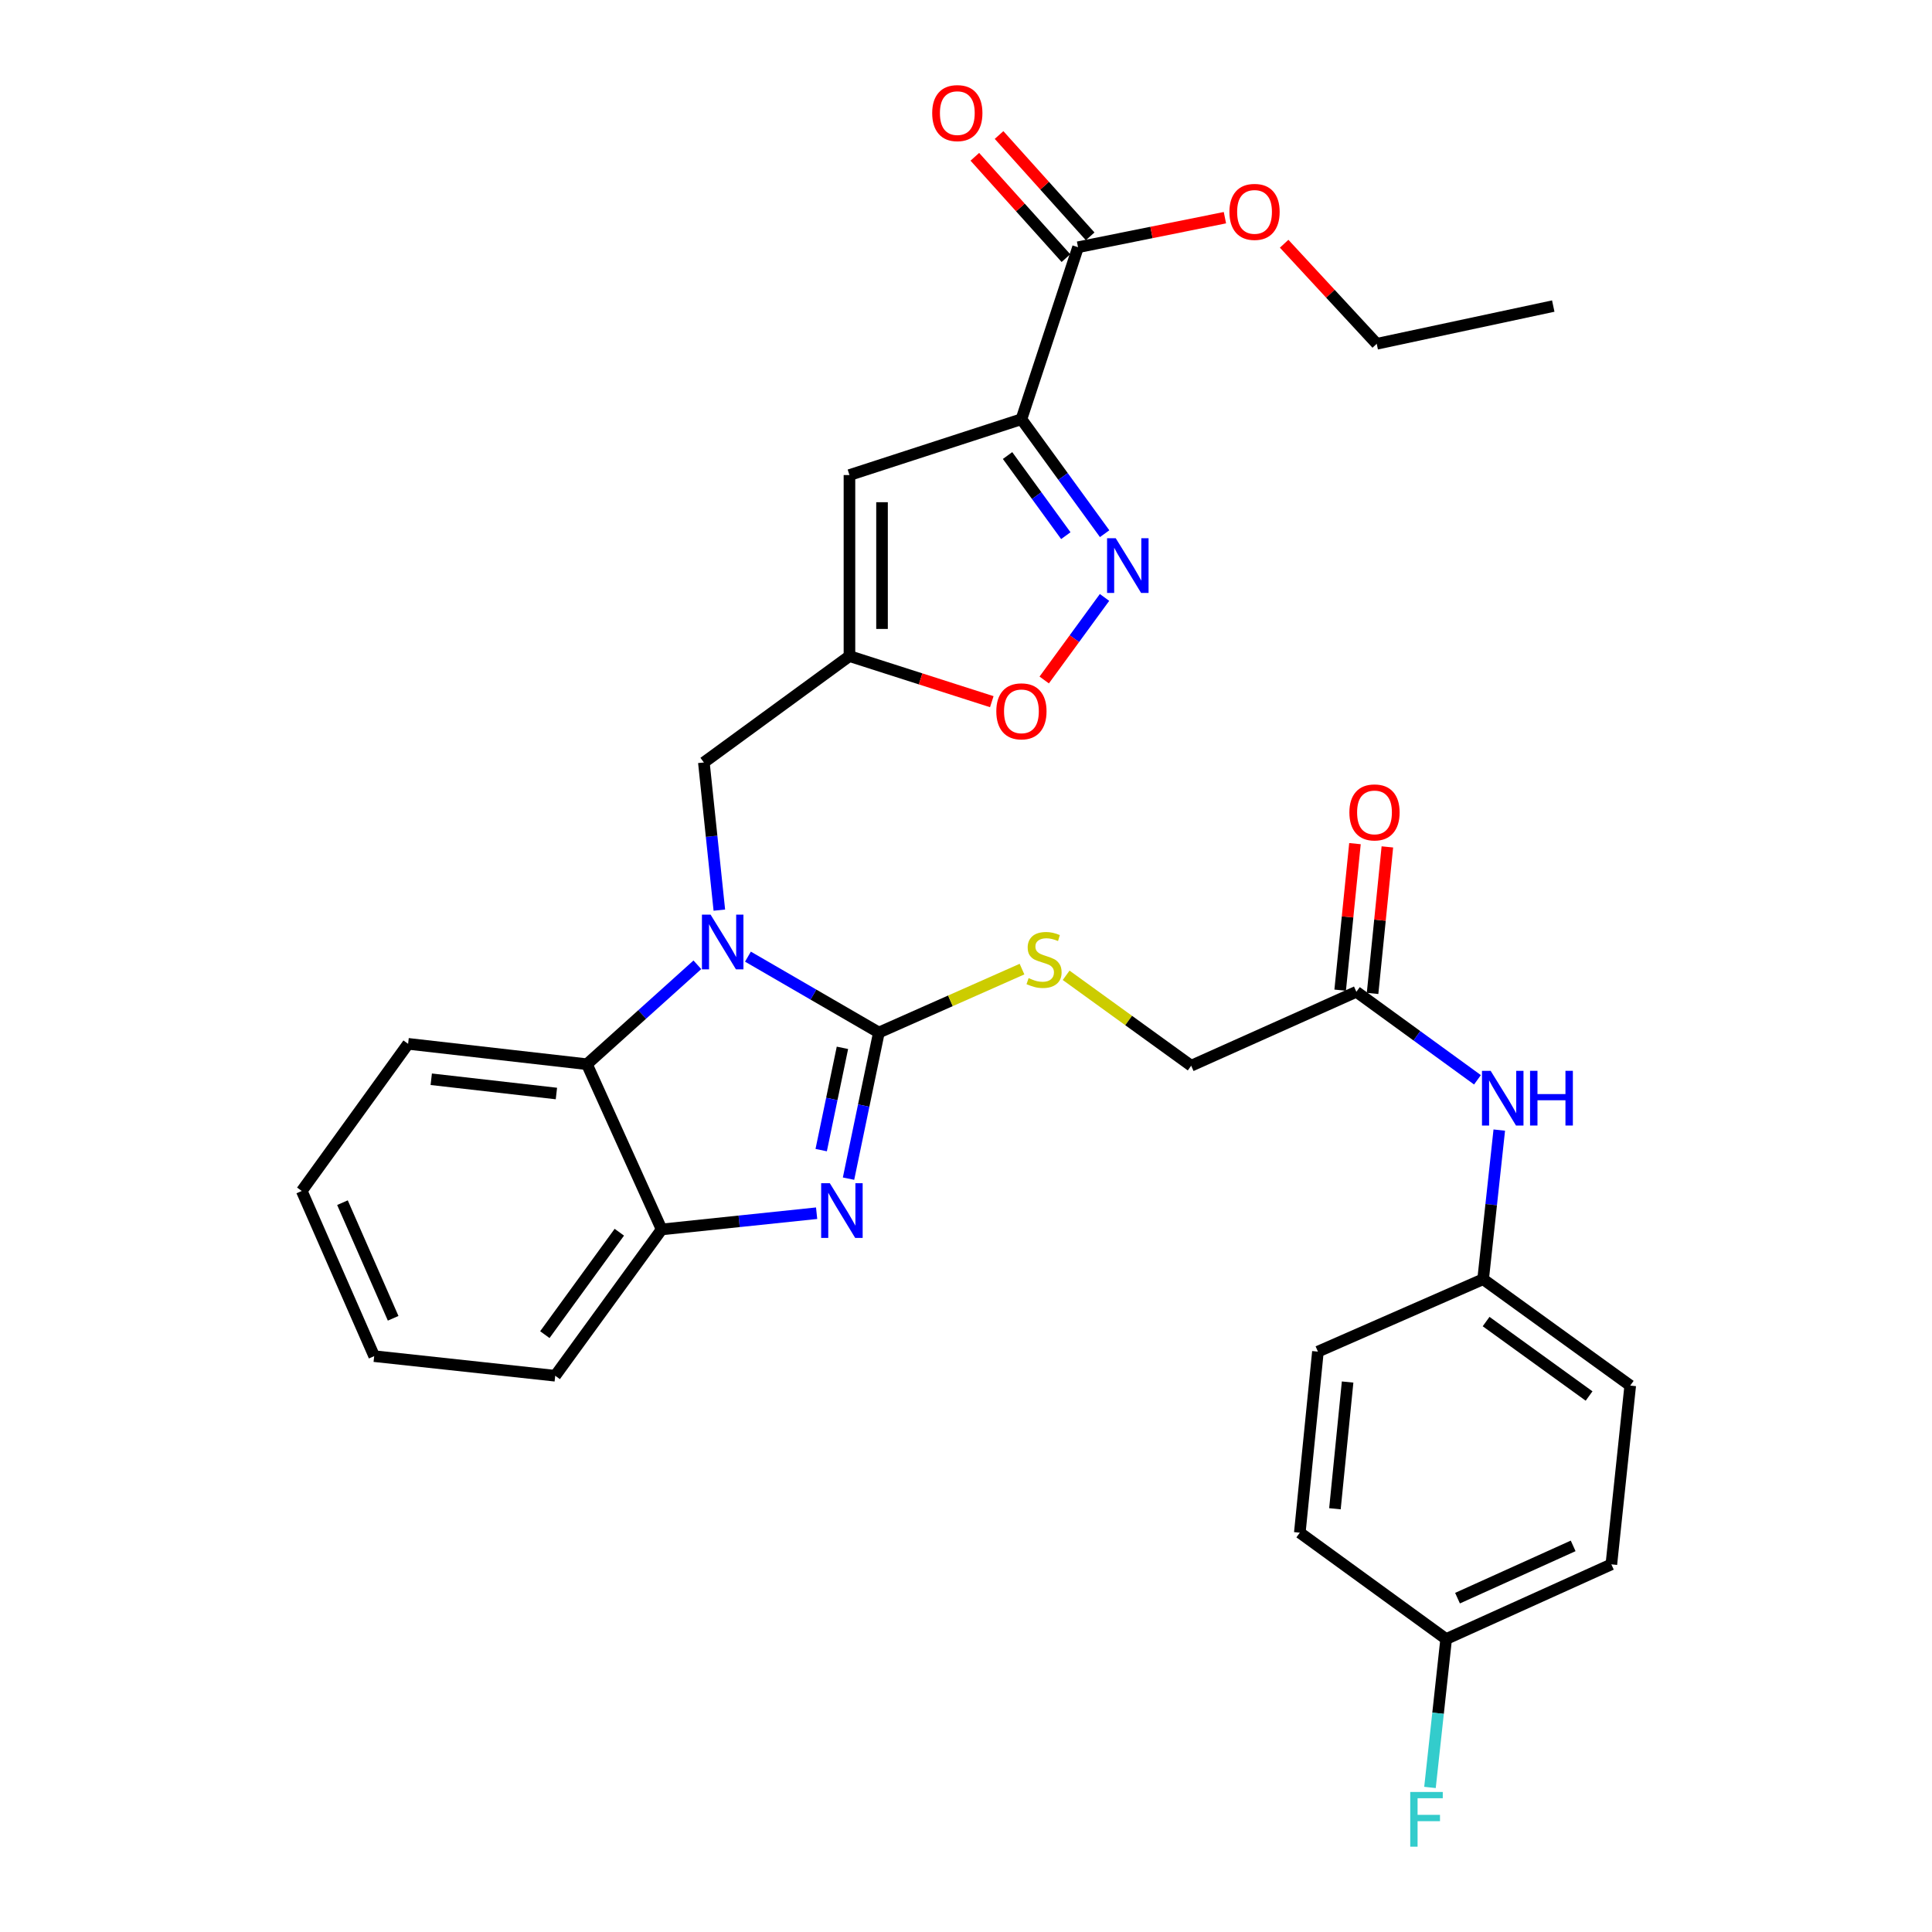 <?xml version='1.0' encoding='iso-8859-1'?>
<svg version='1.1' baseProfile='full'
              xmlns='http://www.w3.org/2000/svg'
                      xmlns:rdkit='http://www.rdkit.org/xml'
                      xmlns:xlink='http://www.w3.org/1999/xlink'
                  xml:space='preserve'
width='1000px' height='1000px' viewBox='0 0 1000 1000'>
<!-- END OF HEADER -->
<rect style='opacity:1.0;fill:#FFFFFF;stroke:none' width='1000' height='1000' x='0' y='0'> </rect>
<path class='bond-0' d='M 454.904,534.435 L 421.02,514.796' style='fill:none;fill-rule:evenodd;stroke:#000000;stroke-width:6px;stroke-linecap:butt;stroke-linejoin:miter;stroke-opacity:1' />
<path class='bond-0' d='M 421.02,514.796 L 387.136,495.158' style='fill:none;fill-rule:evenodd;stroke:#0000FF;stroke-width:6px;stroke-linecap:butt;stroke-linejoin:miter;stroke-opacity:1' />
<path class='bond-1' d='M 454.904,534.435 L 447.052,572.253' style='fill:none;fill-rule:evenodd;stroke:#000000;stroke-width:6px;stroke-linecap:butt;stroke-linejoin:miter;stroke-opacity:1' />
<path class='bond-1' d='M 447.052,572.253 L 439.199,610.071' style='fill:none;fill-rule:evenodd;stroke:#0000FF;stroke-width:6px;stroke-linecap:butt;stroke-linejoin:miter;stroke-opacity:1' />
<path class='bond-1' d='M 436.042,542.353 L 430.546,568.826' style='fill:none;fill-rule:evenodd;stroke:#000000;stroke-width:6px;stroke-linecap:butt;stroke-linejoin:miter;stroke-opacity:1' />
<path class='bond-1' d='M 430.546,568.826 L 425.049,595.299' style='fill:none;fill-rule:evenodd;stroke:#0000FF;stroke-width:6px;stroke-linecap:butt;stroke-linejoin:miter;stroke-opacity:1' />
<path class='bond-11' d='M 454.904,534.435 L 491.945,518.023' style='fill:none;fill-rule:evenodd;stroke:#000000;stroke-width:6px;stroke-linecap:butt;stroke-linejoin:miter;stroke-opacity:1' />
<path class='bond-11' d='M 491.945,518.023 L 528.986,501.61' style='fill:none;fill-rule:evenodd;stroke:#CCCC00;stroke-width:6px;stroke-linecap:butt;stroke-linejoin:miter;stroke-opacity:1' />
<path class='bond-6' d='M 360.956,499.374 L 332.373,525.105' style='fill:none;fill-rule:evenodd;stroke:#0000FF;stroke-width:6px;stroke-linecap:butt;stroke-linejoin:miter;stroke-opacity:1' />
<path class='bond-6' d='M 332.373,525.105 L 303.789,550.835' style='fill:none;fill-rule:evenodd;stroke:#000000;stroke-width:6px;stroke-linecap:butt;stroke-linejoin:miter;stroke-opacity:1' />
<path class='bond-10' d='M 372.331,471.083 L 368.325,432.868' style='fill:none;fill-rule:evenodd;stroke:#0000FF;stroke-width:6px;stroke-linecap:butt;stroke-linejoin:miter;stroke-opacity:1' />
<path class='bond-10' d='M 368.325,432.868 L 364.319,394.653' style='fill:none;fill-rule:evenodd;stroke:#000000;stroke-width:6px;stroke-linecap:butt;stroke-linejoin:miter;stroke-opacity:1' />
<path class='bond-7' d='M 422.685,627.954 L 382.572,632.153' style='fill:none;fill-rule:evenodd;stroke:#0000FF;stroke-width:6px;stroke-linecap:butt;stroke-linejoin:miter;stroke-opacity:1' />
<path class='bond-7' d='M 382.572,632.153 L 342.46,636.353' style='fill:none;fill-rule:evenodd;stroke:#000000;stroke-width:6px;stroke-linecap:butt;stroke-linejoin:miter;stroke-opacity:1' />
<path class='bond-2' d='M 528.687,216.986 L 439.676,245.888' style='fill:none;fill-rule:evenodd;stroke:#000000;stroke-width:6px;stroke-linecap:butt;stroke-linejoin:miter;stroke-opacity:1' />
<path class='bond-9' d='M 528.687,216.986 L 557.992,127.965' style='fill:none;fill-rule:evenodd;stroke:#000000;stroke-width:6px;stroke-linecap:butt;stroke-linejoin:miter;stroke-opacity:1' />
<path class='bond-33' d='M 528.687,216.986 L 550.224,246.61' style='fill:none;fill-rule:evenodd;stroke:#000000;stroke-width:6px;stroke-linecap:butt;stroke-linejoin:miter;stroke-opacity:1' />
<path class='bond-33' d='M 550.224,246.61 L 571.761,276.234' style='fill:none;fill-rule:evenodd;stroke:#0000FF;stroke-width:6px;stroke-linecap:butt;stroke-linejoin:miter;stroke-opacity:1' />
<path class='bond-33' d='M 521.513,235.786 L 536.588,256.523' style='fill:none;fill-rule:evenodd;stroke:#000000;stroke-width:6px;stroke-linecap:butt;stroke-linejoin:miter;stroke-opacity:1' />
<path class='bond-33' d='M 536.588,256.523 L 551.664,277.26' style='fill:none;fill-rule:evenodd;stroke:#0000FF;stroke-width:6px;stroke-linecap:butt;stroke-linejoin:miter;stroke-opacity:1' />
<path class='bond-3' d='M 571.705,309.229 L 556.094,330.594' style='fill:none;fill-rule:evenodd;stroke:#0000FF;stroke-width:6px;stroke-linecap:butt;stroke-linejoin:miter;stroke-opacity:1' />
<path class='bond-3' d='M 556.094,330.594 L 540.483,351.958' style='fill:none;fill-rule:evenodd;stroke:#FF0000;stroke-width:6px;stroke-linecap:butt;stroke-linejoin:miter;stroke-opacity:1' />
<path class='bond-4' d='M 439.676,245.888 L 439.676,339.592' style='fill:none;fill-rule:evenodd;stroke:#000000;stroke-width:6px;stroke-linecap:butt;stroke-linejoin:miter;stroke-opacity:1' />
<path class='bond-4' d='M 456.534,259.944 L 456.534,325.536' style='fill:none;fill-rule:evenodd;stroke:#000000;stroke-width:6px;stroke-linecap:butt;stroke-linejoin:miter;stroke-opacity:1' />
<path class='bond-5' d='M 439.676,339.592 L 364.319,394.653' style='fill:none;fill-rule:evenodd;stroke:#000000;stroke-width:6px;stroke-linecap:butt;stroke-linejoin:miter;stroke-opacity:1' />
<path class='bond-8' d='M 439.676,339.592 L 476.513,351.39' style='fill:none;fill-rule:evenodd;stroke:#000000;stroke-width:6px;stroke-linecap:butt;stroke-linejoin:miter;stroke-opacity:1' />
<path class='bond-8' d='M 476.513,351.39 L 513.35,363.189' style='fill:none;fill-rule:evenodd;stroke:#FF0000;stroke-width:6px;stroke-linecap:butt;stroke-linejoin:miter;stroke-opacity:1' />
<path class='bond-25' d='M 303.789,550.835 L 211.238,540.289' style='fill:none;fill-rule:evenodd;stroke:#000000;stroke-width:6px;stroke-linecap:butt;stroke-linejoin:miter;stroke-opacity:1' />
<path class='bond-25' d='M 287.998,566.003 L 223.212,558.621' style='fill:none;fill-rule:evenodd;stroke:#000000;stroke-width:6px;stroke-linecap:butt;stroke-linejoin:miter;stroke-opacity:1' />
<path class='bond-31' d='M 303.789,550.835 L 342.46,636.353' style='fill:none;fill-rule:evenodd;stroke:#000000;stroke-width:6px;stroke-linecap:butt;stroke-linejoin:miter;stroke-opacity:1' />
<path class='bond-26' d='M 342.46,636.353 L 287.38,712.083' style='fill:none;fill-rule:evenodd;stroke:#000000;stroke-width:6px;stroke-linecap:butt;stroke-linejoin:miter;stroke-opacity:1' />
<path class='bond-26' d='M 320.564,637.796 L 282.009,690.808' style='fill:none;fill-rule:evenodd;stroke:#000000;stroke-width:6px;stroke-linecap:butt;stroke-linejoin:miter;stroke-opacity:1' />
<path class='bond-14' d='M 564.26,122.33 L 540.685,96.107' style='fill:none;fill-rule:evenodd;stroke:#000000;stroke-width:6px;stroke-linecap:butt;stroke-linejoin:miter;stroke-opacity:1' />
<path class='bond-14' d='M 540.685,96.107 L 517.109,69.885' style='fill:none;fill-rule:evenodd;stroke:#FF0000;stroke-width:6px;stroke-linecap:butt;stroke-linejoin:miter;stroke-opacity:1' />
<path class='bond-14' d='M 551.724,133.601 L 528.148,107.378' style='fill:none;fill-rule:evenodd;stroke:#000000;stroke-width:6px;stroke-linecap:butt;stroke-linejoin:miter;stroke-opacity:1' />
<path class='bond-14' d='M 528.148,107.378 L 504.573,81.156' style='fill:none;fill-rule:evenodd;stroke:#FF0000;stroke-width:6px;stroke-linecap:butt;stroke-linejoin:miter;stroke-opacity:1' />
<path class='bond-18' d='M 557.992,127.965 L 596.004,120.319' style='fill:none;fill-rule:evenodd;stroke:#000000;stroke-width:6px;stroke-linecap:butt;stroke-linejoin:miter;stroke-opacity:1' />
<path class='bond-18' d='M 596.004,120.319 L 634.015,112.673' style='fill:none;fill-rule:evenodd;stroke:#FF0000;stroke-width:6px;stroke-linecap:butt;stroke-linejoin:miter;stroke-opacity:1' />
<path class='bond-16' d='M 551.833,504.816 L 584.194,528.219' style='fill:none;fill-rule:evenodd;stroke:#CCCC00;stroke-width:6px;stroke-linecap:butt;stroke-linejoin:miter;stroke-opacity:1' />
<path class='bond-16' d='M 584.194,528.219 L 616.556,551.621' style='fill:none;fill-rule:evenodd;stroke:#000000;stroke-width:6px;stroke-linecap:butt;stroke-linejoin:miter;stroke-opacity:1' />
<path class='bond-12' d='M 702.055,513.353 L 616.556,551.621' style='fill:none;fill-rule:evenodd;stroke:#000000;stroke-width:6px;stroke-linecap:butt;stroke-linejoin:miter;stroke-opacity:1' />
<path class='bond-13' d='M 702.055,513.353 L 733.394,536.13' style='fill:none;fill-rule:evenodd;stroke:#000000;stroke-width:6px;stroke-linecap:butt;stroke-linejoin:miter;stroke-opacity:1' />
<path class='bond-13' d='M 733.394,536.13 L 764.733,558.907' style='fill:none;fill-rule:evenodd;stroke:#0000FF;stroke-width:6px;stroke-linecap:butt;stroke-linejoin:miter;stroke-opacity:1' />
<path class='bond-15' d='M 710.441,514.2 L 714.271,476.28' style='fill:none;fill-rule:evenodd;stroke:#000000;stroke-width:6px;stroke-linecap:butt;stroke-linejoin:miter;stroke-opacity:1' />
<path class='bond-15' d='M 714.271,476.28 L 718.1,438.36' style='fill:none;fill-rule:evenodd;stroke:#FF0000;stroke-width:6px;stroke-linecap:butt;stroke-linejoin:miter;stroke-opacity:1' />
<path class='bond-15' d='M 693.669,512.506 L 697.498,474.586' style='fill:none;fill-rule:evenodd;stroke:#000000;stroke-width:6px;stroke-linecap:butt;stroke-linejoin:miter;stroke-opacity:1' />
<path class='bond-15' d='M 697.498,474.586 L 701.327,436.666' style='fill:none;fill-rule:evenodd;stroke:#FF0000;stroke-width:6px;stroke-linecap:butt;stroke-linejoin:miter;stroke-opacity:1' />
<path class='bond-17' d='M 776.024,584.93 L 771.843,623.524' style='fill:none;fill-rule:evenodd;stroke:#0000FF;stroke-width:6px;stroke-linecap:butt;stroke-linejoin:miter;stroke-opacity:1' />
<path class='bond-17' d='M 771.843,623.524 L 767.662,662.118' style='fill:none;fill-rule:evenodd;stroke:#000000;stroke-width:6px;stroke-linecap:butt;stroke-linejoin:miter;stroke-opacity:1' />
<path class='bond-21' d='M 767.662,662.118 L 682.153,699.599' style='fill:none;fill-rule:evenodd;stroke:#000000;stroke-width:6px;stroke-linecap:butt;stroke-linejoin:miter;stroke-opacity:1' />
<path class='bond-22' d='M 767.662,662.118 L 843.804,717.169' style='fill:none;fill-rule:evenodd;stroke:#000000;stroke-width:6px;stroke-linecap:butt;stroke-linejoin:miter;stroke-opacity:1' />
<path class='bond-22' d='M 769.206,684.037 L 822.506,722.573' style='fill:none;fill-rule:evenodd;stroke:#000000;stroke-width:6px;stroke-linecap:butt;stroke-linejoin:miter;stroke-opacity:1' />
<path class='bond-27' d='M 664.673,126.157 L 688.632,152.053' style='fill:none;fill-rule:evenodd;stroke:#FF0000;stroke-width:6px;stroke-linecap:butt;stroke-linejoin:miter;stroke-opacity:1' />
<path class='bond-27' d='M 688.632,152.053 L 712.591,177.95' style='fill:none;fill-rule:evenodd;stroke:#000000;stroke-width:6px;stroke-linecap:butt;stroke-linejoin:miter;stroke-opacity:1' />
<path class='bond-19' d='M 748.527,848.363 L 834.036,809.711' style='fill:none;fill-rule:evenodd;stroke:#000000;stroke-width:6px;stroke-linecap:butt;stroke-linejoin:miter;stroke-opacity:1' />
<path class='bond-19' d='M 754.41,827.204 L 814.266,800.147' style='fill:none;fill-rule:evenodd;stroke:#000000;stroke-width:6px;stroke-linecap:butt;stroke-linejoin:miter;stroke-opacity:1' />
<path class='bond-20' d='M 748.527,848.363 L 744.341,886.77' style='fill:none;fill-rule:evenodd;stroke:#000000;stroke-width:6px;stroke-linecap:butt;stroke-linejoin:miter;stroke-opacity:1' />
<path class='bond-20' d='M 744.341,886.77 L 740.155,925.176' style='fill:none;fill-rule:evenodd;stroke:#33CCCC;stroke-width:6px;stroke-linecap:butt;stroke-linejoin:miter;stroke-opacity:1' />
<path class='bond-34' d='M 748.527,848.363 L 672.778,793.312' style='fill:none;fill-rule:evenodd;stroke:#000000;stroke-width:6px;stroke-linecap:butt;stroke-linejoin:miter;stroke-opacity:1' />
<path class='bond-23' d='M 682.153,699.599 L 672.778,793.312' style='fill:none;fill-rule:evenodd;stroke:#000000;stroke-width:6px;stroke-linecap:butt;stroke-linejoin:miter;stroke-opacity:1' />
<path class='bond-23' d='M 697.521,715.334 L 690.959,780.933' style='fill:none;fill-rule:evenodd;stroke:#000000;stroke-width:6px;stroke-linecap:butt;stroke-linejoin:miter;stroke-opacity:1' />
<path class='bond-24' d='M 843.804,717.169 L 834.036,809.711' style='fill:none;fill-rule:evenodd;stroke:#000000;stroke-width:6px;stroke-linecap:butt;stroke-linejoin:miter;stroke-opacity:1' />
<path class='bond-28' d='M 211.238,540.289 L 156.196,616.441' style='fill:none;fill-rule:evenodd;stroke:#000000;stroke-width:6px;stroke-linecap:butt;stroke-linejoin:miter;stroke-opacity:1' />
<path class='bond-29' d='M 287.38,712.083 L 193.677,701.94' style='fill:none;fill-rule:evenodd;stroke:#000000;stroke-width:6px;stroke-linecap:butt;stroke-linejoin:miter;stroke-opacity:1' />
<path class='bond-30' d='M 712.591,177.95 L 803.963,158.422' style='fill:none;fill-rule:evenodd;stroke:#000000;stroke-width:6px;stroke-linecap:butt;stroke-linejoin:miter;stroke-opacity:1' />
<path class='bond-32' d='M 156.196,616.441 L 193.677,701.94' style='fill:none;fill-rule:evenodd;stroke:#000000;stroke-width:6px;stroke-linecap:butt;stroke-linejoin:miter;stroke-opacity:1' />
<path class='bond-32' d='M 177.257,622.498 L 203.494,682.347' style='fill:none;fill-rule:evenodd;stroke:#000000;stroke-width:6px;stroke-linecap:butt;stroke-linejoin:miter;stroke-opacity:1' />
<path  class='atom-1' d='M 367.8 473.419
L 377.08 488.419
Q 378 489.899, 379.48 492.579
Q 380.96 495.259, 381.04 495.419
L 381.04 473.419
L 384.8 473.419
L 384.8 501.739
L 380.92 501.739
L 370.96 485.339
Q 369.8 483.419, 368.56 481.219
Q 367.36 479.019, 367 478.339
L 367 501.739
L 363.32 501.739
L 363.32 473.419
L 367.8 473.419
' fill='#0000FF'/>
<path  class='atom-2' d='M 429.51 612.424
L 438.79 627.424
Q 439.71 628.904, 441.19 631.584
Q 442.67 634.264, 442.75 634.424
L 442.75 612.424
L 446.51 612.424
L 446.51 640.744
L 442.63 640.744
L 432.67 624.344
Q 431.51 622.424, 430.27 620.224
Q 429.07 618.024, 428.71 617.344
L 428.71 640.744
L 425.03 640.744
L 425.03 612.424
L 429.51 612.424
' fill='#0000FF'/>
<path  class='atom-4' d='M 577.497 278.575
L 586.777 293.575
Q 587.697 295.055, 589.177 297.735
Q 590.657 300.415, 590.737 300.575
L 590.737 278.575
L 594.497 278.575
L 594.497 306.895
L 590.617 306.895
L 580.657 290.495
Q 579.497 288.575, 578.257 286.375
Q 577.057 284.175, 576.697 283.495
L 576.697 306.895
L 573.017 306.895
L 573.017 278.575
L 577.497 278.575
' fill='#0000FF'/>
<path  class='atom-9' d='M 515.687 368.181
Q 515.687 361.381, 519.047 357.581
Q 522.407 353.781, 528.687 353.781
Q 534.967 353.781, 538.327 357.581
Q 541.687 361.381, 541.687 368.181
Q 541.687 375.061, 538.287 378.981
Q 534.887 382.861, 528.687 382.861
Q 522.447 382.861, 519.047 378.981
Q 515.687 375.101, 515.687 368.181
M 528.687 379.661
Q 533.007 379.661, 535.327 376.781
Q 537.687 373.861, 537.687 368.181
Q 537.687 362.621, 535.327 359.821
Q 533.007 356.981, 528.687 356.981
Q 524.367 356.981, 522.007 359.781
Q 519.687 362.581, 519.687 368.181
Q 519.687 373.901, 522.007 376.781
Q 524.367 379.661, 528.687 379.661
' fill='#FF0000'/>
<path  class='atom-12' d='M 532.404 506.271
Q 532.724 506.391, 534.044 506.951
Q 535.364 507.511, 536.804 507.871
Q 538.284 508.191, 539.724 508.191
Q 542.404 508.191, 543.964 506.911
Q 545.524 505.591, 545.524 503.311
Q 545.524 501.751, 544.724 500.791
Q 543.964 499.831, 542.764 499.311
Q 541.564 498.791, 539.564 498.191
Q 537.044 497.431, 535.524 496.711
Q 534.044 495.991, 532.964 494.471
Q 531.924 492.951, 531.924 490.391
Q 531.924 486.831, 534.324 484.631
Q 536.764 482.431, 541.564 482.431
Q 544.844 482.431, 548.564 483.991
L 547.644 487.071
Q 544.244 485.671, 541.684 485.671
Q 538.924 485.671, 537.404 486.831
Q 535.884 487.951, 535.924 489.911
Q 535.924 491.431, 536.684 492.351
Q 537.484 493.271, 538.604 493.791
Q 539.764 494.311, 541.684 494.911
Q 544.244 495.711, 545.764 496.511
Q 547.284 497.311, 548.364 498.951
Q 549.484 500.551, 549.484 503.311
Q 549.484 507.231, 546.844 509.351
Q 544.244 511.431, 539.884 511.431
Q 537.364 511.431, 535.444 510.871
Q 533.564 510.351, 531.324 509.431
L 532.404 506.271
' fill='#CCCC00'/>
<path  class='atom-14' d='M 771.554 554.254
L 780.834 569.254
Q 781.754 570.734, 783.234 573.414
Q 784.714 576.094, 784.794 576.254
L 784.794 554.254
L 788.554 554.254
L 788.554 582.574
L 784.674 582.574
L 774.714 566.174
Q 773.554 564.254, 772.314 562.054
Q 771.114 559.854, 770.754 559.174
L 770.754 582.574
L 767.074 582.574
L 767.074 554.254
L 771.554 554.254
' fill='#0000FF'/>
<path  class='atom-14' d='M 791.954 554.254
L 795.794 554.254
L 795.794 566.294
L 810.274 566.294
L 810.274 554.254
L 814.114 554.254
L 814.114 582.574
L 810.274 582.574
L 810.274 569.494
L 795.794 569.494
L 795.794 582.574
L 791.954 582.574
L 791.954 554.254
' fill='#0000FF'/>
<path  class='atom-15' d='M 482.504 58.542
Q 482.504 51.742, 485.864 47.943
Q 489.224 44.142, 495.504 44.142
Q 501.784 44.142, 505.144 47.943
Q 508.504 51.742, 508.504 58.542
Q 508.504 65.422, 505.104 69.343
Q 501.704 73.222, 495.504 73.222
Q 489.264 73.222, 485.864 69.343
Q 482.504 65.463, 482.504 58.542
M 495.504 70.022
Q 499.824 70.022, 502.144 67.142
Q 504.504 64.222, 504.504 58.542
Q 504.504 52.983, 502.144 50.182
Q 499.824 47.343, 495.504 47.343
Q 491.184 47.343, 488.824 50.142
Q 486.504 52.943, 486.504 58.542
Q 486.504 64.263, 488.824 67.142
Q 491.184 70.022, 495.504 70.022
' fill='#FF0000'/>
<path  class='atom-16' d='M 698.439 420.498
Q 698.439 413.698, 701.799 409.898
Q 705.159 406.098, 711.439 406.098
Q 717.719 406.098, 721.079 409.898
Q 724.439 413.698, 724.439 420.498
Q 724.439 427.378, 721.039 431.298
Q 717.639 435.178, 711.439 435.178
Q 705.199 435.178, 701.799 431.298
Q 698.439 427.418, 698.439 420.498
M 711.439 431.978
Q 715.759 431.978, 718.079 429.098
Q 720.439 426.178, 720.439 420.498
Q 720.439 414.938, 718.079 412.138
Q 715.759 409.298, 711.439 409.298
Q 707.119 409.298, 704.759 412.098
Q 702.439 414.898, 702.439 420.498
Q 702.439 426.218, 704.759 429.098
Q 707.119 431.978, 711.439 431.978
' fill='#FF0000'/>
<path  class='atom-19' d='M 636.345 109.67
Q 636.345 102.87, 639.705 99.07
Q 643.065 95.27, 649.345 95.27
Q 655.625 95.27, 658.985 99.07
Q 662.345 102.87, 662.345 109.67
Q 662.345 116.55, 658.945 120.47
Q 655.545 124.35, 649.345 124.35
Q 643.105 124.35, 639.705 120.47
Q 636.345 116.59, 636.345 109.67
M 649.345 121.15
Q 653.665 121.15, 655.985 118.27
Q 658.345 115.35, 658.345 109.67
Q 658.345 104.11, 655.985 101.31
Q 653.665 98.47, 649.345 98.47
Q 645.025 98.47, 642.665 101.27
Q 640.345 104.07, 640.345 109.67
Q 640.345 115.39, 642.665 118.27
Q 645.025 121.15, 649.345 121.15
' fill='#FF0000'/>
<path  class='atom-21' d='M 729.936 927.523
L 746.776 927.523
L 746.776 930.763
L 733.736 930.763
L 733.736 939.363
L 745.336 939.363
L 745.336 942.643
L 733.736 942.643
L 733.736 955.843
L 729.936 955.843
L 729.936 927.523
' fill='#33CCCC'/>
</svg>
